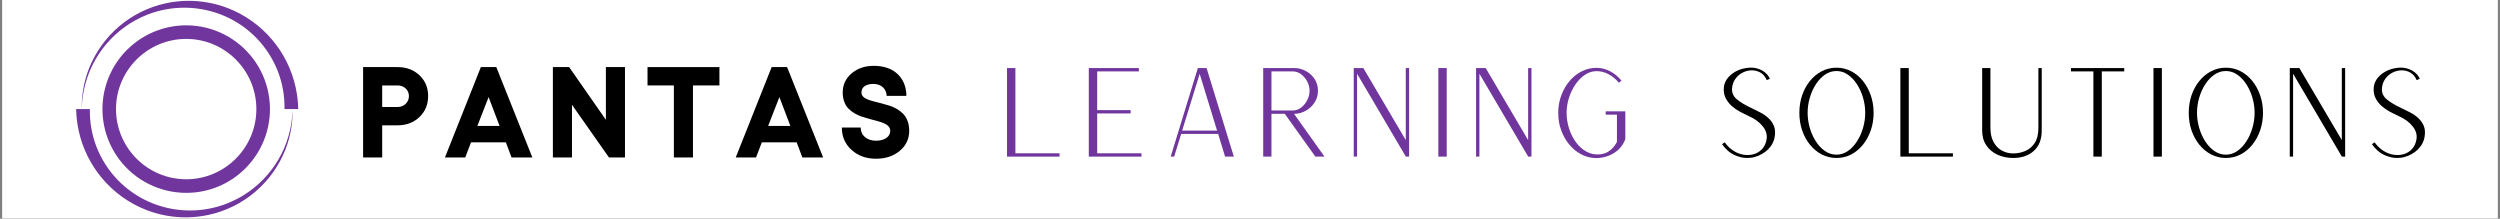 <?xml version="1.0" encoding="utf-8"?>
<svg xmlns="http://www.w3.org/2000/svg" height="700" preserveAspectRatio="xMidYMid meet" version="1.2" viewBox="0 0 6000 525" width="8000" zoomAndPan="magnify">
  <rect x="0" y="0" width="6000" height="525" fill="#808080" stroke="none"/>
  <defs>
    <clipPath id="ab7bb418de">
      <path d="M 5.703 0 L 5994.297 0 L 5994.297 524 L 5.703 524 Z M 5.703 0"/>
    </clipPath>
    <clipPath id="31ee0ce189">
      <path d="M 196 1 L 715.723 1 L 715.723 262 L 196 262 Z M 196 1"/>
    </clipPath>
    <clipPath id="83663f2449">
      <path d="M 182.738 261 L 703 261 L 703 522 L 182.738 522 Z M 182.738 261"/>
    </clipPath>
  </defs>
  <g id="7b7a72d0fc">
    <g clip-path="url(#ab7bb418de)" clip-rule="nonzero">
      <path d="M 5.703 0 L 5994.297 0 L 5994.297 524 L 5.703 524 Z M 5.703 0" style="stroke:none;fill-rule:nonzero;fill:#ffffff;fill-opacity:1;"/>
      <path d="M 5.703 0 L 5994.297 0 L 5994.297 524 L 5.703 524 Z M 5.703 0" style="stroke:none;fill-rule:nonzero;fill:#ffffff;fill-opacity:1;"/>
    </g>
    <path d="M 446.848 462.84 C 443.012 462.84 439.176 462.727 435.344 462.508 C 431.508 462.285 427.688 461.957 423.875 461.52 C 420.059 461.078 416.262 460.531 412.48 459.875 C 408.699 459.219 404.938 458.453 401.199 457.582 C 397.461 456.707 393.75 455.73 390.07 454.645 C 386.387 453.562 382.738 452.371 379.125 451.078 C 375.512 449.785 371.938 448.387 368.402 446.891 C 364.867 445.391 361.379 443.793 357.938 442.094 C 354.496 440.395 351.102 438.602 347.766 436.707 C 344.426 434.816 341.141 432.828 337.914 430.75 C 334.688 428.668 331.527 426.496 328.426 424.234 C 325.324 421.973 322.289 419.625 319.32 417.191 C 316.355 414.754 313.461 412.234 310.637 409.633 C 307.812 407.031 305.066 404.352 302.398 401.594 C 299.73 398.836 297.141 396.004 294.633 393.094 C 292.129 390.188 289.707 387.211 287.367 384.168 C 285.031 381.121 282.785 378.012 280.625 374.836 C 278.469 371.66 276.402 368.43 274.43 365.137 C 272.457 361.844 270.578 358.496 268.797 355.098 C 267.016 351.695 265.336 348.246 263.75 344.75 C 262.168 341.254 260.684 337.715 259.301 334.133 C 257.922 330.551 256.645 326.934 255.469 323.277 C 254.297 319.625 253.227 315.938 252.266 312.223 C 251.301 308.508 250.445 304.766 249.699 301 C 248.949 297.234 248.309 293.453 247.777 289.652 C 247.246 285.852 246.824 282.035 246.512 278.211 C 246.195 274.383 245.992 270.551 245.898 266.715 C 245.805 262.879 245.82 259.039 245.949 255.203 C 246.074 251.367 246.309 247.539 246.656 243.715 C 247 239.891 247.453 236.082 248.02 232.285 C 248.582 228.488 249.254 224.711 250.035 220.949 C 250.812 217.191 251.699 213.461 252.695 209.75 C 253.688 206.043 254.789 202.367 255.992 198.723 C 257.195 195.078 258.504 191.469 259.914 187.898 C 261.328 184.332 262.84 180.805 264.453 177.32 C 266.066 173.836 267.777 170.402 269.586 167.02 C 271.395 163.633 273.301 160.301 275.301 157.027 C 277.301 153.75 279.395 150.535 281.582 147.379 C 283.766 144.223 286.039 141.129 288.402 138.105 C 290.762 135.078 293.207 132.121 295.738 129.238 C 298.27 126.352 300.883 123.539 303.574 120.805 C 306.27 118.066 309.035 115.41 311.879 112.832 C 314.727 110.254 317.641 107.762 320.629 105.352 C 323.617 102.938 326.668 100.617 329.789 98.379 C 332.91 96.145 336.094 94 339.336 91.945 C 342.578 89.895 345.879 87.934 349.234 86.07 C 352.59 84.207 355.996 82.438 359.453 80.77 C 362.91 79.102 366.41 77.531 369.957 76.062 C 373.504 74.594 377.09 73.227 380.715 71.965 C 384.34 70.699 387.996 69.543 391.688 68.488 C 395.379 67.434 399.098 66.488 402.844 65.648 C 406.59 64.805 410.355 64.074 414.141 63.449 C 417.93 62.824 421.73 62.309 425.547 61.898 C 429.367 61.492 433.191 61.195 437.023 61.008 C 440.859 60.82 444.695 60.738 448.535 60.773 C 452.371 60.805 456.207 60.945 460.039 61.195 C 463.867 61.449 467.688 61.809 471.496 62.277 C 475.309 62.75 479.102 63.328 482.879 64.016 C 486.652 64.703 490.406 65.496 494.137 66.398 C 497.871 67.301 501.57 68.309 505.246 69.426 C 508.918 70.539 512.559 71.758 516.16 73.082 C 519.766 74.402 523.328 75.828 526.848 77.355 C 530.371 78.883 533.844 80.508 537.273 82.234 C 540.703 83.961 544.078 85.785 547.402 87.703 C 550.727 89.625 553.996 91.637 557.203 93.742 C 560.414 95.852 563.559 98.047 566.641 100.332 C 569.727 102.621 572.738 104.992 575.688 107.453 C 578.633 109.914 581.508 112.453 584.309 115.078 C 587.113 117.703 589.836 120.406 592.484 123.184 C 595.129 125.965 597.695 128.82 600.18 131.746 C 602.66 134.672 605.059 137.668 607.371 140.734 C 609.684 143.797 611.902 146.926 614.035 150.117 C 616.168 153.309 618.207 156.559 620.156 159.867 C 622.102 163.176 623.953 166.539 625.707 169.953 C 627.457 173.367 629.113 176.832 630.668 180.34 C 632.223 183.848 633.68 187.398 635.031 190.992 C 636.383 194.586 637.629 198.215 638.773 201.879 C 639.918 205.543 640.957 209.234 641.891 212.961 C 642.824 216.684 643.648 220.43 644.367 224.203 C 645.082 227.973 645.691 231.762 646.195 235.566 C 646.695 239.371 647.086 243.191 647.367 247.02 C 647.652 250.848 647.824 254.68 647.887 258.516 C 647.949 262.355 647.902 266.191 647.746 270.027 C 647.586 273.863 647.32 277.691 646.945 281.512 C 646.57 285.332 646.082 289.137 645.488 292.93 C 644.895 296.723 644.191 300.496 643.383 304.246 C 642.57 308 641.652 311.727 640.629 315.426 C 639.605 319.125 638.477 322.793 637.242 326.426 C 636.008 330.062 634.672 333.656 633.23 337.215 C 631.793 340.773 630.25 344.289 628.609 347.758 C 626.969 351.23 625.23 354.648 623.391 358.02 C 621.555 361.391 619.625 364.703 617.598 367.965 C 615.57 371.223 613.449 374.422 611.238 377.562 C 609.031 380.699 606.73 383.773 604.344 386.781 C 601.957 389.785 599.488 392.723 596.934 395.586 C 594.379 398.453 591.746 401.242 589.031 403.957 C 584.383 408.629 579.52 413.059 574.438 417.246 C 569.352 421.438 564.074 425.367 558.602 429.031 C 553.129 432.699 547.488 436.09 541.68 439.195 C 535.871 442.305 529.926 445.121 523.84 447.641 C 517.75 450.164 511.555 452.375 505.25 454.285 C 498.945 456.191 492.559 457.781 486.098 459.059 C 479.633 460.336 473.125 461.289 466.566 461.918 C 460.008 462.551 453.438 462.855 446.848 462.84 Z M 446.848 93.375 C 353.98 93.375 278.422 168.934 278.422 261.801 C 278.422 354.668 353.98 430.227 446.848 430.227 C 539.715 430.227 615.273 354.668 615.273 261.801 C 615.273 168.934 539.691 93.375 446.848 93.375 Z M 446.848 93.375" style="stroke:none;fill-rule:nonzero;fill:#70369d;fill-opacity:1;"/>
    <g clip-path="url(#31ee0ce189)" clip-rule="nonzero">
      <path d="M 196.219 261.801 C 195.887 245.254 197.156 228.828 200.027 212.527 C 202.918 196.16 207.387 180.234 213.43 164.754 C 215.348 159.875 217.414 155.059 219.625 150.309 C 221.836 145.555 224.195 140.879 226.695 136.27 C 229.191 131.664 231.832 127.137 234.609 122.691 C 237.387 118.246 240.297 113.891 243.34 109.621 C 246.387 105.355 249.559 101.184 252.855 97.113 C 256.156 93.039 259.578 89.07 263.121 85.211 C 266.664 81.348 270.32 77.598 274.094 73.957 C 277.867 70.32 281.75 66.801 285.738 63.398 C 289.727 59.996 293.816 56.723 298.004 53.574 C 302.195 50.422 306.477 47.402 310.852 44.516 C 315.227 41.629 319.684 38.879 324.23 36.266 C 328.773 33.652 333.391 31.18 338.086 28.848 C 342.781 26.516 347.543 24.332 352.371 22.293 C 357.199 20.254 362.086 18.363 367.031 16.625 C 371.977 14.887 376.969 13.301 382.012 11.867 C 387.055 10.434 392.133 9.156 397.254 8.035 C 413.918 4.379 430.773 2.383 447.828 2.043 C 464.883 1.707 481.809 3.031 498.602 6.02 C 515.504 9.012 531.949 13.637 547.934 19.891 C 552.969 21.875 557.938 24.008 562.84 26.293 C 567.742 28.582 572.574 31.016 577.328 33.598 C 582.082 36.18 586.75 38.906 591.34 41.777 C 595.926 44.645 600.418 47.652 604.82 50.797 C 609.227 53.941 613.527 57.219 617.727 60.625 C 621.93 64.035 626.023 67.57 630.008 71.23 C 633.992 74.887 637.863 78.668 641.617 82.562 C 645.367 86.461 649 90.469 652.508 94.586 C 656.016 98.707 659.391 102.93 662.641 107.254 C 665.891 111.582 669.004 116.004 671.98 120.52 C 674.957 125.039 677.793 129.645 680.488 134.336 C 683.184 139.027 685.734 143.793 688.137 148.641 C 690.539 153.488 692.789 158.406 694.891 163.391 C 696.992 168.379 698.938 173.422 700.73 178.527 C 702.523 183.633 704.156 188.789 705.633 193.992 C 707.109 199.199 708.422 204.445 709.578 209.73 C 713.316 226.887 715.367 244.246 715.723 261.801 L 682.758 261.801 C 683.102 246.301 681.934 230.918 679.246 215.648 C 676.559 200.379 672.41 185.52 666.801 171.066 C 663.949 163.77 660.75 156.625 657.199 149.641 C 653.648 142.656 649.762 135.863 645.543 129.262 C 641.328 122.66 636.797 116.277 631.953 110.121 C 627.109 103.961 621.973 98.055 616.551 92.402 C 611.125 86.746 605.438 81.371 599.488 76.273 C 593.535 71.18 587.348 66.387 580.926 61.898 C 574.504 57.41 567.879 53.246 561.047 49.406 C 554.219 45.57 547.215 42.074 540.043 38.922 C 532.742 35.727 525.301 32.895 517.723 30.426 C 510.145 27.957 502.461 25.867 494.68 24.156 C 486.895 22.441 479.043 21.113 471.129 20.172 C 463.215 19.23 455.273 18.676 447.305 18.516 C 439.336 18.352 431.379 18.578 423.434 19.195 C 415.484 19.816 407.59 20.82 399.742 22.215 C 391.895 23.605 384.133 25.383 376.461 27.535 C 368.785 29.691 361.238 32.219 353.812 35.113 C 349.09 36.965 344.43 38.961 339.828 41.102 C 335.23 43.238 330.699 45.52 326.238 47.934 C 321.777 50.352 317.398 52.902 313.094 55.586 C 308.789 58.273 304.574 61.086 300.441 64.031 C 296.312 66.973 292.273 70.043 288.332 73.23 C 284.387 76.422 280.547 79.734 276.805 83.16 C 273.066 86.586 269.434 90.125 265.91 93.773 C 262.387 97.422 258.98 101.176 255.688 105.035 C 252.395 108.895 249.223 112.848 246.172 116.902 C 243.121 120.953 240.195 125.098 237.402 129.328 C 234.605 133.562 231.941 137.875 229.406 142.27 C 226.875 146.664 224.48 151.133 222.223 155.676 C 219.965 160.219 217.848 164.824 215.871 169.496 C 213.895 174.168 212.066 178.898 210.379 183.684 C 208.691 188.465 207.156 193.297 205.766 198.176 C 204.375 203.055 203.137 207.973 202.047 212.926 C 198.52 229.027 196.574 245.32 196.219 261.801 Z M 196.219 261.801" style="stroke:none;fill-rule:nonzero;fill:#70369d;fill-opacity:1;"/>
    </g>
    <g clip-path="url(#83663f2449)" clip-rule="nonzero">
      <path d="M 702.227 261.801 C 702.559 278.352 701.289 294.773 698.418 311.074 C 695.527 327.441 691.059 343.367 685.016 358.852 C 683.098 363.727 681.035 368.543 678.82 373.293 C 676.609 378.047 674.254 382.727 671.754 387.332 C 669.254 391.938 666.617 396.465 663.84 400.91 C 661.062 405.355 658.152 409.711 655.109 413.98 C 652.062 418.246 648.891 422.414 645.594 426.488 C 642.293 430.559 638.871 434.527 635.328 438.391 C 631.789 442.254 628.129 446.004 624.355 449.641 C 620.586 453.281 616.703 456.801 612.715 460.199 C 608.727 463.602 604.637 466.875 600.449 470.027 C 596.262 473.176 591.98 476.195 587.605 479.082 C 583.23 481.969 578.773 484.723 574.23 487.336 C 569.688 489.949 565.066 492.422 560.375 494.754 C 555.68 497.086 550.918 499.27 546.09 501.309 C 541.262 503.348 536.375 505.238 531.43 506.977 C 526.484 508.715 521.492 510.301 516.453 511.734 C 511.41 513.168 506.328 514.449 501.211 515.57 C 484.547 519.223 467.691 521.219 450.637 521.559 C 433.582 521.898 416.656 520.574 399.863 517.586 C 382.961 514.594 366.516 509.969 350.531 503.711 C 345.496 501.73 340.527 499.598 335.621 497.309 C 330.719 495.023 325.891 492.59 321.137 490.008 C 316.379 487.426 311.711 484.699 307.121 481.828 C 302.535 478.961 298.039 475.953 293.637 472.809 C 289.234 469.664 284.93 466.387 280.73 462.98 C 276.527 459.57 272.434 456.039 268.449 452.379 C 264.461 448.719 260.594 444.941 256.84 441.043 C 253.086 437.148 249.453 433.141 245.945 429.02 C 242.438 424.902 239.059 420.68 235.812 416.352 C 232.562 412.023 229.449 407.602 226.473 403.086 C 223.492 398.566 220.656 393.965 217.961 389.273 C 215.266 384.582 212.715 379.812 210.312 374.965 C 207.91 370.117 205.656 365.199 203.555 360.215 C 201.453 355.227 199.508 350.184 197.715 345.078 C 195.922 339.973 194.289 334.816 192.812 329.609 C 191.336 324.406 190.023 319.16 188.867 313.875 C 185.129 296.715 183.078 279.359 182.723 261.801 L 215.688 261.801 C 215.344 277.301 216.512 292.688 219.199 307.953 C 221.887 323.223 226.035 338.086 231.645 352.535 C 234.496 359.836 237.695 366.977 241.246 373.961 C 244.797 380.941 248.68 387.738 252.895 394.34 C 257.113 400.941 261.641 407.32 266.484 413.48 C 271.328 419.637 276.461 425.543 281.883 431.199 C 287.305 436.852 292.992 442.227 298.941 447.324 C 304.895 452.422 311.078 457.215 317.5 461.703 C 323.918 466.191 330.543 470.355 337.375 474.195 C 344.203 478.035 351.203 481.527 358.375 484.68 C 365.676 487.879 373.117 490.711 380.695 493.176 C 388.27 495.641 395.953 497.73 403.734 499.445 C 411.52 501.156 419.367 502.484 427.281 503.426 C 435.191 504.367 443.133 504.922 451.102 505.086 C 459.07 505.246 467.023 505.02 474.969 504.402 C 482.914 503.785 490.812 502.777 498.656 501.387 C 506.504 499.992 514.266 498.219 521.938 496.066 C 529.609 493.91 537.156 491.387 544.582 488.488 C 549.305 486.637 553.969 484.641 558.566 482.504 C 563.168 480.367 567.699 478.09 572.16 475.672 C 576.621 473.258 581.004 470.707 585.309 468.023 C 589.613 465.34 593.832 462.523 597.965 459.582 C 602.098 456.637 606.137 453.57 610.082 450.379 C 614.023 447.188 617.867 443.879 621.609 440.453 C 625.352 437.027 628.984 433.488 632.508 429.84 C 636.031 426.191 639.441 422.438 642.734 418.578 C 646.031 414.719 649.203 410.766 652.254 406.711 C 655.309 402.66 658.23 398.516 661.027 394.285 C 663.828 390.051 666.492 385.738 669.023 381.34 C 671.559 376.945 673.953 372.477 676.215 367.934 C 678.473 363.391 680.59 358.785 682.566 354.113 C 684.543 349.438 686.375 344.711 688.062 339.926 C 689.75 335.141 691.289 330.309 692.68 325.43 C 694.066 320.551 695.309 315.633 696.398 310.68 C 699.926 294.574 701.871 278.281 702.227 261.801 Z M 702.227 261.801" style="stroke:none;fill-rule:nonzero;fill:#70369d;fill-opacity:1;"/>
    </g>
    <g style="fill:#000000;fill-opacity:1;">
      <g transform="translate(854.947, 377.92)">
        <path d="M 99.062 -216.891 C 120.344 -216.891 137.914 -210.332 151.781 -197.219 C 165.645 -184.113 172.578 -167.531 172.578 -147.469 C 172.578 -127.195 165.645 -110.406 151.781 -97.094 C 137.914 -83.789 120.344 -77.141 99.062 -77.141 L 62.312 -77.141 L 62.312 0 L 16.484 0 L 16.484 -216.891 Z M 99.062 -121.141 C 106.926 -121.141 113.453 -123.633 118.641 -128.625 C 123.836 -133.625 126.438 -139.906 126.438 -147.469 C 126.438 -154.727 123.836 -160.773 118.641 -165.609 C 113.453 -170.453 106.926 -172.875 99.062 -172.875 L 62.312 -172.875 L 62.312 -121.141 Z M 99.062 -121.141" style="stroke:none"/>
      </g>
    </g>
    <g style="fill:#000000;fill-opacity:1;">
      <g transform="translate(1066.052, 377.92)">
        <path d="M 161.688 0 L 148.062 -36.297 L 64.438 -36.297 L 50.516 0 L 1.812 0 L 88.031 -216.891 L 125.078 -216.891 L 211.594 0 Z M 79.562 -75.625 L 132.938 -75.625 L 106.625 -144.891 Z M 79.562 -75.625" style="stroke:none"/>
      </g>
    </g>
    <g style="fill:#000000;fill-opacity:1;">
      <g transform="translate(1310.429, 377.92)">
        <path d="M 16.484 -216.891 L 55.5 -216.891 L 143.688 -90.438 L 143.688 -216.891 L 189.516 -216.891 L 189.516 0 L 151.094 0 L 62.312 -126.438 L 62.312 0 L 16.484 0 Z M 16.484 -216.891" style="stroke:none"/>
      </g>
    </g>
    <g style="fill:#000000;fill-opacity:1;">
      <g transform="translate(1547.245, 377.92)">
        <path d="M 179.375 -216.891 L 179.375 -172.875 L 115.859 -172.875 L 115.859 0 L 70.031 0 L 70.031 -172.875 L 6.812 -172.875 L 6.812 -216.891 Z M 179.375 -216.891" style="stroke:none"/>
      </g>
    </g>
    <g style="fill:#000000;fill-opacity:1;">
      <g transform="translate(1763.945, 377.92)">
        <path d="M 161.688 0 L 148.062 -36.297 L 64.438 -36.297 L 50.516 0 L 1.812 0 L 88.031 -216.891 L 125.078 -216.891 L 211.594 0 Z M 79.562 -75.625 L 132.938 -75.625 L 106.625 -144.891 Z M 79.562 -75.625" style="stroke:none"/>
      </g>
    </g>
    <g style="fill:#000000;fill-opacity:1;">
      <g transform="translate(2008.323, 377.92)">
        <path d="M 94.219 3.031 C 70.531 3.031 50.922 -4.023 35.391 -18.141 C 19.859 -32.266 12.094 -50.164 12.094 -71.844 L 57.328 -71.844 C 57.328 -62.363 60.754 -54.723 67.609 -48.922 C 74.461 -43.129 83.332 -40.234 94.219 -40.234 C 104.301 -40.234 112.492 -42.398 118.797 -46.734 C 125.098 -51.066 128.25 -56.766 128.25 -63.828 C 128.25 -67.859 126.938 -71.383 124.312 -74.406 C 121.695 -77.438 118.195 -79.91 113.812 -81.828 C 109.426 -83.742 104.383 -85.484 98.688 -87.047 C 92.988 -88.609 86.988 -90.219 80.688 -91.875 C 74.383 -93.539 68.082 -95.379 61.781 -97.391 C 55.477 -99.41 49.477 -102.035 43.781 -105.266 C 38.082 -108.492 33.039 -112.25 28.656 -116.531 C 24.27 -120.82 20.766 -126.316 18.141 -133.016 C 15.523 -139.723 14.219 -147.312 14.219 -155.781 C 14.219 -174.332 21.301 -189.656 35.469 -201.75 C 49.633 -213.852 67.457 -219.906 88.938 -219.906 C 99.32 -219.906 108.848 -218.617 117.516 -216.047 C 126.191 -213.484 133.551 -209.957 139.594 -205.469 C 145.645 -200.977 150.738 -195.68 154.875 -189.578 C 159.008 -183.484 162.055 -176.93 164.016 -169.922 C 165.984 -162.91 166.969 -155.523 166.969 -147.766 L 119.641 -147.766 C 119.43 -156.234 116.426 -163.141 110.625 -168.484 C 104.832 -173.828 97.098 -176.5 87.422 -176.5 C 78.742 -176.5 71.859 -174.68 66.766 -171.047 C 61.68 -167.422 59.141 -162.43 59.141 -156.078 C 59.141 -152.254 60.445 -148.953 63.062 -146.172 C 65.688 -143.398 69.219 -141.129 73.656 -139.359 C 78.094 -137.598 83.16 -135.988 88.859 -134.531 C 94.555 -133.07 100.578 -131.535 106.922 -129.922 C 113.273 -128.305 119.629 -126.488 125.984 -124.469 C 132.336 -122.457 138.363 -119.785 144.062 -116.453 C 149.758 -113.129 154.828 -109.223 159.266 -104.734 C 163.703 -100.242 167.227 -94.52 169.844 -87.562 C 172.469 -80.613 173.781 -72.703 173.781 -63.828 C 173.781 -44.566 166.242 -28.609 151.172 -15.953 C 136.098 -3.297 117.113 3.031 94.219 3.031 Z M 94.219 3.031" style="stroke:none"/>
      </g>
    </g>
    <g style="fill:#70369d;fill-opacity:1;">
      <g transform="translate(2387.236, 375.895)">
        <path d="M 29.609 0 L 29.609 -212.547 L 49.734 -212.547 L 49.734 -8 L 155.703 -8 L 155.703 0 Z M 29.609 0" style="stroke:none"/>
      </g>
    </g>
    <g style="fill:#70369d;fill-opacity:1;">
      <g transform="translate(2583.497, 375.895)">
        <path d="M 29.609 0 L 29.609 -212.547 L 149.781 -212.547 L 149.781 -204.547 L 49.734 -204.547 L 49.734 -111.594 L 129.953 -111.594 L 129.953 -103.609 L 49.734 -103.609 L 49.734 -8 L 156 -8 L 156 0 Z M 29.609 0" style="stroke:none"/>
      </g>
    </g>
    <g style="fill:#70369d;fill-opacity:1;">
      <g transform="translate(2780.053, 375.895)">
        <path d="M 29.609 0 L 94.719 -212.25 L 94.719 -212.547 L 115.734 -212.547 L 181.156 0 L 160.141 0 L 143.562 -54.469 L 54.766 -54.469 L 37.891 0 Z M 57.125 -62.453 L 140.906 -62.453 L 99.172 -198.625 Z M 57.125 -62.453" style="stroke:none"/>
      </g>
    </g>
    <g style="fill:#70369d;fill-opacity:1;">
      <g transform="translate(3002.067, 375.895)">
        <path d="M 29.609 0 L 29.609 -212.547 L 104.203 -212.547 C 113.867 -212.547 123.039 -210.223 131.719 -205.578 C 140.406 -200.941 147.461 -194.578 152.891 -186.484 C 158.316 -178.398 161.031 -168.93 161.031 -158.078 C 161.031 -147.617 158.316 -138.191 152.891 -129.797 C 147.461 -121.41 140.359 -114.801 131.578 -109.969 C 122.797 -105.133 113.473 -102.719 103.609 -102.719 L 176.719 0 L 154.812 0 L 81.406 -102.719 L 49.438 -102.719 L 49.438 0 Z M 49.438 -110.703 L 100.344 -110.703 C 107.844 -110.703 114.648 -113.07 120.766 -117.812 C 126.891 -122.551 131.773 -128.57 135.422 -135.875 C 139.078 -143.176 140.906 -150.578 140.906 -158.078 C 140.906 -165.578 139.078 -172.879 135.422 -179.984 C 131.773 -187.086 126.891 -192.957 120.766 -197.594 C 114.648 -202.227 107.844 -204.547 100.344 -204.547 L 49.438 -204.547 Z M 49.438 -110.703" style="stroke:none"/>
      </g>
    </g>
    <g style="fill:#70369d;fill-opacity:1;">
      <g transform="translate(3219.344, 375.895)">
        <path d="M 29.609 0 L 29.609 -212.547 L 52.688 -212.547 L 154.516 -39.672 L 154.516 -212.547 L 162.516 -212.547 L 162.516 0 L 154.516 0 L 154.516 -0.297 L 37.594 -198.922 L 37.594 0 Z M 29.609 0" style="stroke:none"/>
      </g>
    </g>
    <g style="fill:#70369d;fill-opacity:1;">
      <g transform="translate(3422.413, 375.895)">
        <path d="M 29.609 0 L 29.609 -212.547 L 49.734 -212.547 L 49.734 0 Z M 29.609 0" style="stroke:none"/>
      </g>
    </g>
    <g style="fill:#70369d;fill-opacity:1;">
      <g transform="translate(3512.995, 375.895)">
        <path d="M 29.609 0 L 29.609 -212.547 L 52.688 -212.547 L 154.516 -39.672 L 154.516 -212.547 L 162.516 -212.547 L 162.516 0 L 154.516 0 L 154.516 -0.297 L 37.594 -198.922 L 37.594 0 Z M 29.609 0" style="stroke:none"/>
      </g>
    </g>
    <g style="fill:#70369d;fill-opacity:1;">
      <g transform="translate(3716.063, 375.895)">
        <path d="M 115.734 3.547 C 103.109 3.547 91.219 0.734 80.062 -4.891 C 68.914 -10.516 59.148 -18.305 50.766 -28.266 C 42.379 -38.234 35.77 -49.727 30.938 -62.75 C 26.102 -75.781 23.688 -89.797 23.688 -104.797 C 23.688 -119.785 26.102 -133.789 30.938 -146.812 C 35.77 -159.844 42.379 -171.344 50.766 -181.312 C 59.148 -191.281 68.914 -199.07 80.062 -204.688 C 91.219 -210.312 103.109 -213.125 115.734 -213.125 C 126.586 -213.125 137.242 -210.457 147.703 -205.125 C 158.172 -199.801 167.445 -192.207 175.531 -182.344 L 169.328 -177.312 C 162.023 -186 153.785 -192.805 144.609 -197.734 C 135.43 -202.672 125.805 -205.141 115.734 -205.141 C 105.867 -205.141 96.594 -202.227 87.906 -196.406 C 79.227 -190.582 71.582 -182.836 64.969 -173.172 C 58.363 -163.504 53.188 -152.75 49.438 -140.906 C 45.688 -129.062 43.812 -117.023 43.812 -104.797 C 43.812 -92.16 45.785 -79.676 49.734 -67.344 C 53.68 -55.008 59.254 -43.957 66.453 -34.188 C 73.66 -24.414 82.242 -16.863 92.203 -11.531 C 102.172 -6.207 113.273 -4.238 125.516 -5.625 C 132.617 -6.613 138.633 -8.688 143.562 -11.844 C 148.5 -15 152.492 -18.398 155.547 -22.047 C 158.609 -25.703 160.879 -28.812 162.359 -31.375 C 163.836 -33.938 164.578 -35.219 164.578 -35.219 L 164.578 -100.641 L 137.641 -100.641 L 137.641 -108.641 L 184.719 -108.641 L 184.719 -42.031 C 181.363 -32.562 176.133 -24.422 169.031 -17.609 C 161.926 -10.805 153.734 -5.629 144.453 -2.078 C 135.18 1.473 125.609 3.348 115.734 3.547 Z M 115.734 3.547" style="stroke:none"/>
      </g>
    </g>
    <g style="fill:#000000;fill-opacity:1;">
      <g transform="translate(3941.339, 375.895)">
        <path d="" style="stroke:none"/>
      </g>
    </g>
    <g style="fill:#000000;fill-opacity:1;">
      <g transform="translate(4109.181, 375.895)">
        <path d="M 83.766 3.25 C 73.898 3.25 63.586 0.785 52.828 -4.141 C 42.078 -9.078 32.363 -17.66 23.688 -29.891 L 30.188 -34.344 C 36.312 -25.656 43.414 -18.797 51.5 -13.766 C 59.594 -8.734 67.879 -5.625 76.359 -4.438 C 84.848 -3.258 92.891 -3.801 100.484 -6.062 C 108.086 -8.332 114.602 -12.426 120.031 -18.344 C 125.457 -24.27 128.961 -31.867 130.547 -41.141 C 132.516 -52.191 129.453 -62.75 121.359 -72.812 C 113.273 -82.883 102.227 -90.977 88.219 -97.094 C 87.426 -97.488 86.633 -97.93 85.844 -98.422 C 85.051 -98.922 84.164 -99.27 83.188 -99.469 C 78.645 -101.633 73.211 -104.395 66.891 -107.75 C 60.578 -111.102 54.41 -115.297 48.391 -120.328 C 42.379 -125.359 37.398 -131.375 33.453 -138.375 C 29.504 -145.383 27.629 -153.43 27.828 -162.516 C 28.023 -171.191 30.488 -178.938 35.219 -185.75 C 39.957 -192.562 46.125 -198.234 53.719 -202.766 C 61.32 -207.305 69.367 -210.367 77.859 -211.953 C 88.516 -214.117 97.938 -214.164 106.125 -212.094 C 114.312 -210.02 121.164 -206.711 126.688 -202.172 C 132.219 -197.641 136.164 -192.508 138.531 -186.781 L 131.141 -183.531 C 127.586 -191.82 122.551 -197.844 116.031 -201.594 C 109.52 -205.344 102.414 -207.164 94.719 -207.062 C 87.031 -206.969 79.68 -205.094 72.672 -201.438 C 65.66 -197.789 59.836 -192.609 55.203 -185.891 C 50.566 -179.18 48.051 -171.191 47.656 -161.922 C 47.457 -152.254 51.406 -144.062 59.5 -137.344 C 67.594 -130.633 78.348 -124.125 91.766 -117.812 C 93.348 -116.82 94.926 -116.035 96.5 -115.453 C 102.812 -112.484 109.375 -109.223 116.188 -105.672 C 123 -102.117 129.211 -97.773 134.828 -92.641 C 140.453 -87.516 144.797 -81.445 147.859 -74.438 C 150.922 -67.438 151.758 -59.102 150.375 -49.438 C 148.801 -37.395 143.523 -26.832 134.547 -17.75 C 125.566 -8.676 114.363 -2.363 100.938 1.188 C 98.176 1.977 95.562 2.469 93.094 2.656 C 90.625 2.852 87.516 3.051 83.766 3.25 Z M 83.766 3.25" style="stroke:none"/>
      </g>
    </g>
    <g style="fill:#000000;fill-opacity:1;">
      <g transform="translate(4294.785, 375.895)">
        <path d="M 112.781 3.25 C 100.156 3.25 88.414 0.441 77.562 -5.172 C 66.707 -10.797 57.234 -18.594 49.141 -28.562 C 41.047 -38.531 34.781 -50.023 30.344 -63.047 C 25.906 -76.078 23.688 -90.086 23.688 -105.078 C 23.688 -120.078 25.906 -134.086 30.344 -147.109 C 34.781 -160.141 41.047 -171.633 49.141 -181.594 C 57.234 -191.562 66.707 -199.359 77.562 -204.984 C 88.414 -210.609 100.156 -213.422 112.781 -213.422 C 125.414 -213.422 137.156 -210.609 148 -204.984 C 158.852 -199.359 168.273 -191.562 176.266 -181.594 C 184.266 -171.633 190.531 -160.141 195.062 -147.109 C 199.602 -134.086 201.875 -120.078 201.875 -105.078 C 201.875 -90.086 199.602 -76.078 195.062 -63.047 C 190.531 -50.023 184.266 -38.531 176.266 -28.562 C 168.273 -18.594 158.852 -10.797 148 -5.172 C 137.156 0.441 125.414 3.25 112.781 3.25 Z M 112.781 -4.734 C 122.645 -4.734 131.77 -7.645 140.156 -13.469 C 148.551 -19.289 155.852 -27.035 162.062 -36.703 C 168.281 -46.367 173.113 -57.172 176.562 -69.109 C 180.02 -81.055 181.75 -93.047 181.75 -105.078 C 181.75 -117.316 180.02 -129.352 176.562 -141.188 C 173.113 -153.031 168.281 -163.785 162.062 -173.453 C 155.852 -183.129 148.551 -190.879 140.156 -196.703 C 131.77 -202.523 122.645 -205.438 112.781 -205.438 C 102.719 -205.438 93.492 -202.523 85.109 -196.703 C 76.723 -190.879 69.422 -183.129 63.203 -173.453 C 56.984 -163.785 52.145 -153.031 48.688 -141.188 C 45.238 -129.352 43.516 -117.316 43.516 -105.078 C 43.516 -93.047 45.238 -81.055 48.688 -69.109 C 52.145 -57.172 56.984 -46.367 63.203 -36.703 C 69.422 -27.035 76.723 -19.289 85.109 -13.469 C 93.492 -7.645 102.719 -4.734 112.781 -4.734 Z M 112.781 -4.734" style="stroke:none"/>
      </g>
    </g>
    <g style="fill:#000000;fill-opacity:1;">
      <g transform="translate(4531.303, 375.895)">
        <path d="M 29.609 0 L 29.609 -212.547 L 49.734 -212.547 L 49.734 -8 L 155.703 -8 L 155.703 0 Z M 29.609 0" style="stroke:none"/>
      </g>
    </g>
    <g style="fill:#000000;fill-opacity:1;">
      <g transform="translate(4727.564, 375.895)">
        <path d="M 104.203 3.25 C 90.578 3.25 78.094 0.688 66.75 -4.438 C 55.406 -9.57 46.379 -17.07 39.672 -26.938 C 32.961 -36.801 29.609 -48.836 29.609 -63.047 L 29.609 -212.547 L 49.438 -212.547 L 49.438 -69.266 C 49.438 -55.848 51.898 -44.551 56.828 -35.375 C 61.766 -26.195 68.375 -19.289 76.656 -14.656 C 84.945 -10.02 94.129 -7.703 104.203 -7.703 C 114.266 -7.703 123.883 -9.625 133.062 -13.469 C 142.238 -17.312 149.785 -23.723 155.703 -32.703 C 161.617 -41.68 164.578 -53.867 164.578 -69.266 L 164.578 -212.547 L 172.578 -212.547 L 172.578 -62.453 C 172.578 -41.336 166.258 -25.109 153.625 -13.766 C 141 -2.422 124.523 3.25 104.203 3.25 Z M 104.203 3.25" style="stroke:none"/>
      </g>
    </g>
    <g style="fill:#000000;fill-opacity:1;">
      <g transform="translate(4940.697, 375.895)">
        <path d="M 83.469 0 L 83.469 -204.547 L 29.609 -204.547 L 29.609 -212.547 L 157.484 -212.547 L 157.484 -204.547 L 103.609 -204.547 L 103.609 0 Z M 83.469 0" style="stroke:none"/>
      </g>
    </g>
    <g style="fill:#000000;fill-opacity:1;">
      <g transform="translate(5138.734, 375.895)">
        <path d="M 29.609 0 L 29.609 -212.547 L 49.734 -212.547 L 49.734 0 Z M 29.609 0" style="stroke:none"/>
      </g>
    </g>
    <g style="fill:#000000;fill-opacity:1;">
      <g transform="translate(5229.315, 375.895)">
        <path d="M 112.781 3.25 C 100.156 3.25 88.414 0.441 77.562 -5.172 C 66.707 -10.797 57.234 -18.594 49.141 -28.562 C 41.047 -38.531 34.781 -50.023 30.344 -63.047 C 25.906 -76.078 23.688 -90.086 23.688 -105.078 C 23.688 -120.078 25.906 -134.086 30.344 -147.109 C 34.781 -160.141 41.047 -171.633 49.141 -181.594 C 57.234 -191.562 66.707 -199.359 77.562 -204.984 C 88.414 -210.609 100.156 -213.422 112.781 -213.422 C 125.414 -213.422 137.156 -210.609 148 -204.984 C 158.852 -199.359 168.273 -191.562 176.266 -181.594 C 184.266 -171.633 190.531 -160.141 195.062 -147.109 C 199.602 -134.086 201.875 -120.078 201.875 -105.078 C 201.875 -90.086 199.602 -76.078 195.062 -63.047 C 190.531 -50.023 184.266 -38.531 176.266 -28.562 C 168.273 -18.594 158.852 -10.797 148 -5.172 C 137.156 0.441 125.414 3.25 112.781 3.25 Z M 112.781 -4.734 C 122.645 -4.734 131.77 -7.645 140.156 -13.469 C 148.551 -19.289 155.852 -27.035 162.062 -36.703 C 168.281 -46.367 173.113 -57.172 176.562 -69.109 C 180.02 -81.055 181.75 -93.047 181.75 -105.078 C 181.75 -117.316 180.02 -129.352 176.562 -141.188 C 173.113 -153.031 168.281 -163.785 162.062 -173.453 C 155.852 -183.129 148.551 -190.879 140.156 -196.703 C 131.77 -202.523 122.645 -205.438 112.781 -205.438 C 102.719 -205.438 93.492 -202.523 85.109 -196.703 C 76.723 -190.879 69.422 -183.129 63.203 -173.453 C 56.984 -163.785 52.145 -153.031 48.688 -141.188 C 45.238 -129.352 43.516 -117.316 43.516 -105.078 C 43.516 -93.047 45.238 -81.055 48.688 -69.109 C 52.145 -57.172 56.984 -46.367 63.203 -36.703 C 69.422 -27.035 76.723 -19.289 85.109 -13.469 C 93.492 -7.645 102.719 -4.734 112.781 -4.734 Z M 112.781 -4.734" style="stroke:none"/>
      </g>
    </g>
    <g style="fill:#000000;fill-opacity:1;">
      <g transform="translate(5465.834, 375.895)">
        <path d="M 29.609 0 L 29.609 -212.547 L 52.688 -212.547 L 154.516 -39.672 L 154.516 -212.547 L 162.516 -212.547 L 162.516 0 L 154.516 0 L 154.516 -0.297 L 37.594 -198.922 L 37.594 0 Z M 29.609 0" style="stroke:none"/>
      </g>
    </g>
    <g style="fill:#000000;fill-opacity:1;">
      <g transform="translate(5668.903, 375.895)">
        <path d="M 83.766 3.25 C 73.898 3.25 63.586 0.785 52.828 -4.141 C 42.078 -9.078 32.363 -17.66 23.688 -29.891 L 30.188 -34.344 C 36.312 -25.656 43.414 -18.797 51.5 -13.766 C 59.594 -8.734 67.879 -5.625 76.359 -4.438 C 84.848 -3.258 92.891 -3.801 100.484 -6.062 C 108.086 -8.332 114.602 -12.426 120.031 -18.344 C 125.457 -24.27 128.961 -31.867 130.547 -41.141 C 132.516 -52.191 129.453 -62.75 121.359 -72.812 C 113.273 -82.883 102.227 -90.977 88.219 -97.094 C 87.426 -97.488 86.633 -97.93 85.844 -98.422 C 85.051 -98.922 84.164 -99.27 83.188 -99.469 C 78.645 -101.633 73.211 -104.395 66.891 -107.75 C 60.578 -111.102 54.41 -115.297 48.391 -120.328 C 42.379 -125.359 37.398 -131.375 33.453 -138.375 C 29.504 -145.383 27.629 -153.43 27.828 -162.516 C 28.023 -171.191 30.488 -178.938 35.219 -185.75 C 39.957 -192.562 46.125 -198.234 53.719 -202.766 C 61.32 -207.305 69.367 -210.367 77.859 -211.953 C 88.516 -214.117 97.938 -214.164 106.125 -212.094 C 114.312 -210.02 121.164 -206.711 126.688 -202.172 C 132.219 -197.641 136.164 -192.508 138.531 -186.781 L 131.141 -183.531 C 127.586 -191.82 122.551 -197.844 116.031 -201.594 C 109.52 -205.344 102.414 -207.164 94.719 -207.062 C 87.031 -206.969 79.68 -205.094 72.672 -201.438 C 65.66 -197.789 59.836 -192.609 55.203 -185.891 C 50.566 -179.18 48.051 -171.191 47.656 -161.922 C 47.457 -152.254 51.406 -144.062 59.5 -137.344 C 67.594 -130.633 78.348 -124.125 91.766 -117.812 C 93.348 -116.82 94.926 -116.035 96.5 -115.453 C 102.812 -112.484 109.375 -109.223 116.188 -105.672 C 123 -102.117 129.211 -97.773 134.828 -92.641 C 140.453 -87.516 144.797 -81.445 147.859 -74.438 C 150.922 -67.438 151.758 -59.102 150.375 -49.438 C 148.801 -37.395 143.523 -26.832 134.547 -17.75 C 125.566 -8.676 114.363 -2.363 100.938 1.188 C 98.176 1.977 95.562 2.469 93.094 2.656 C 90.625 2.852 87.516 3.051 83.766 3.25 Z M 83.766 3.25" style="stroke:none"/>
      </g>
    </g>
  </g>
</svg>